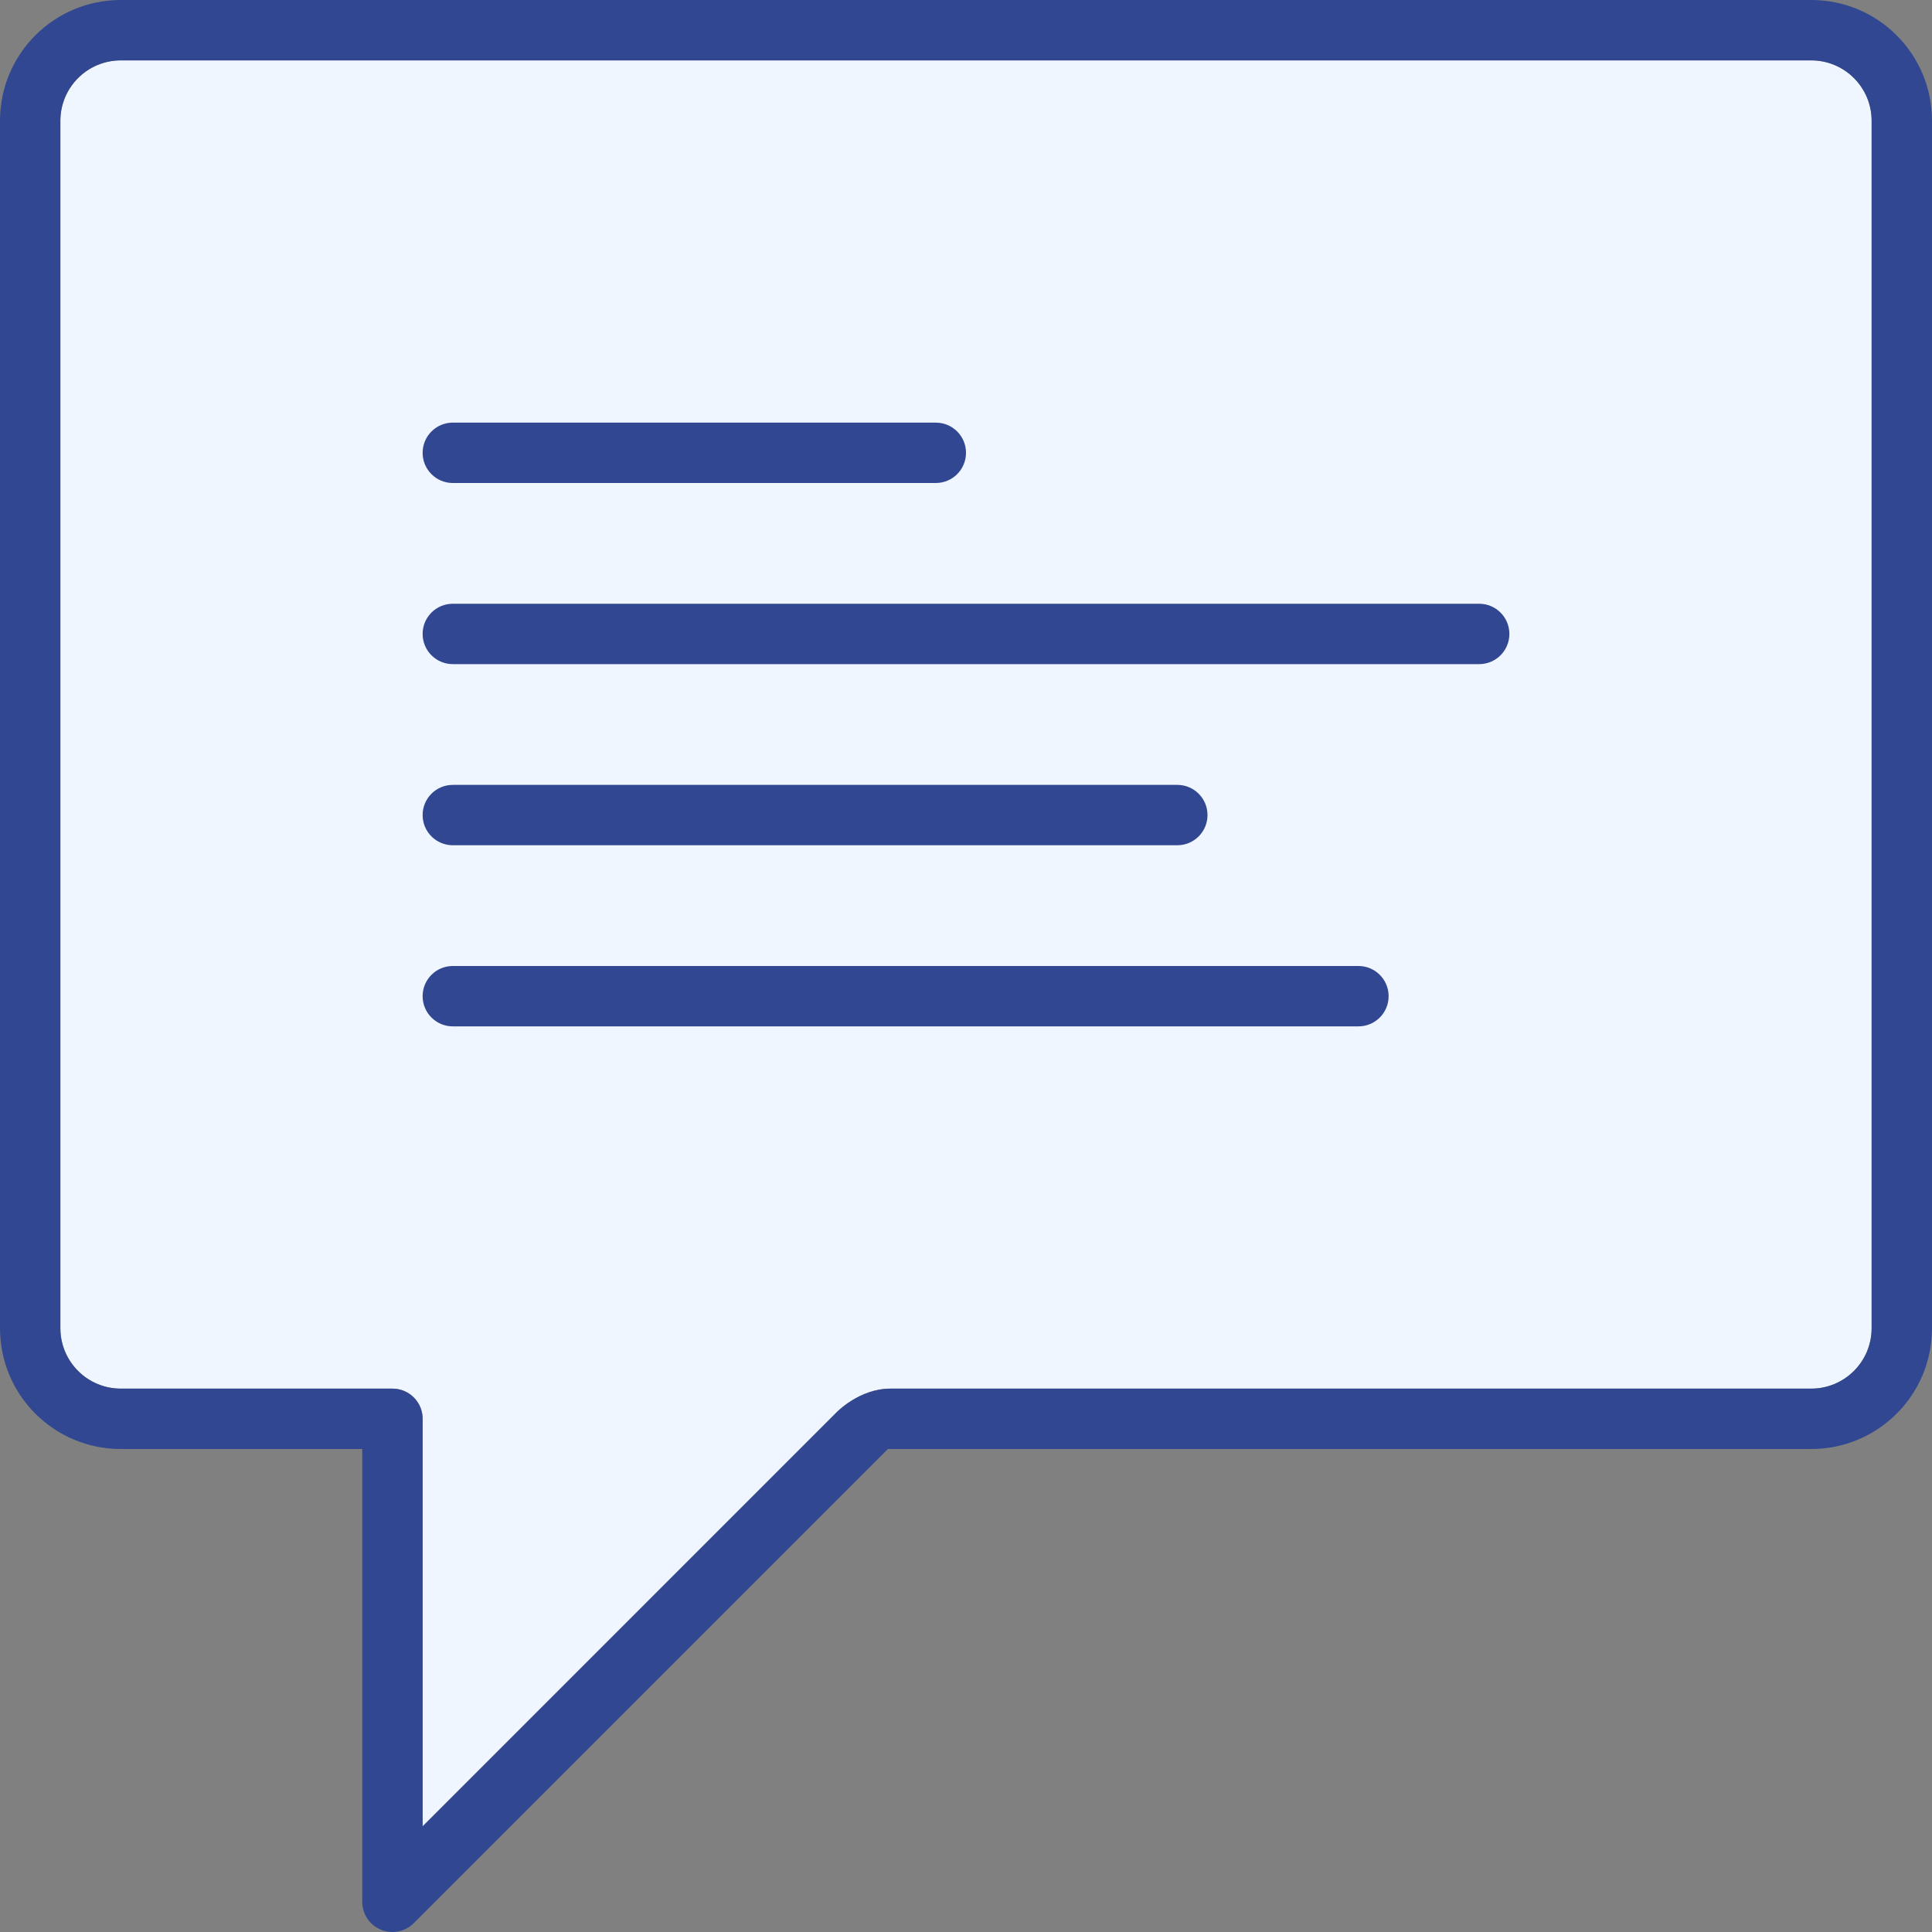 <?xml version="1.0" encoding="UTF-8"?> <svg xmlns="http://www.w3.org/2000/svg" width="64" height="64" viewBox="0 0 64 64" fill="none"><rect x="0" y="0" width="64" height="64" fill="#808080" stroke="none"/><g id="comment-svgrepo-com 1" clip-path="url(#clip0_1320_28286)"><g id="Group"><path id="Vector" d="M62 44C62 45.104 61.104 46 60 46C60 46 30.54 46 29.499 46C28.458 46 27.708 46.791 27.708 46.791L14 60.5V47C14 46.447 13.553 46 13 46H4C2.896 46 2 45.104 2 44V4C2 2.896 2.896 2 4 2H60C61.104 2 62 2.896 62 4V44Z" fill="#F0F6FF"></path><path id="Vector_2" d="M60 0H4C1.789 0 0 1.789 0 4V44C0 46.211 1.789 48 4 48H12V63C12 63.404 12.243 63.77 12.617 63.924C12.741 63.976 12.871 64 13 64C13.26 64 13.516 63.898 13.707 63.707L29.414 48H60C62.211 48 64 46.211 64 44V4C64 1.789 62.211 0 60 0ZM62 44C62 45.104 61.104 46 60 46C60 46 30.54 46 29.499 46C28.458 46 27.708 46.791 27.708 46.791L14 60.5V47C14 46.447 13.553 46 13 46H4C2.896 46 2 45.104 2 44V4C2 2.896 2.896 2 4 2H60C61.104 2 62 2.896 62 4V44Z" fill="#314791"></path><path id="Vector_3" d="M15 16H31C31.553 16 32 15.553 32 15C32 14.447 31.553 14 31 14H15C14.447 14 14 14.447 14 15C14 15.553 14.447 16 15 16Z" fill="#314791"></path><path id="Vector_4" d="M49 20H15C14.447 20 14 20.447 14 21C14 21.553 14.447 22 15 22H49C49.553 22 50 21.553 50 21C50 20.447 49.553 20 49 20Z" fill="#314791"></path><path id="Vector_5" d="M15 28H39C39.553 28 40 27.553 40 27C40 26.447 39.553 26 39 26H15C14.447 26 14 26.447 14 27C14 27.553 14.447 28 15 28Z" fill="#314791"></path><path id="Vector_6" d="M45 32H15C14.447 32 14 32.447 14 33C14 33.553 14.447 34 15 34H45C45.553 34 46 33.553 46 33C46 32.447 45.553 32 45 32Z" fill="#314791"></path></g></g><defs><clipPath id="clip0_1320_28286"><rect width="64" height="64" fill="white"></rect></clipPath></defs></svg> 